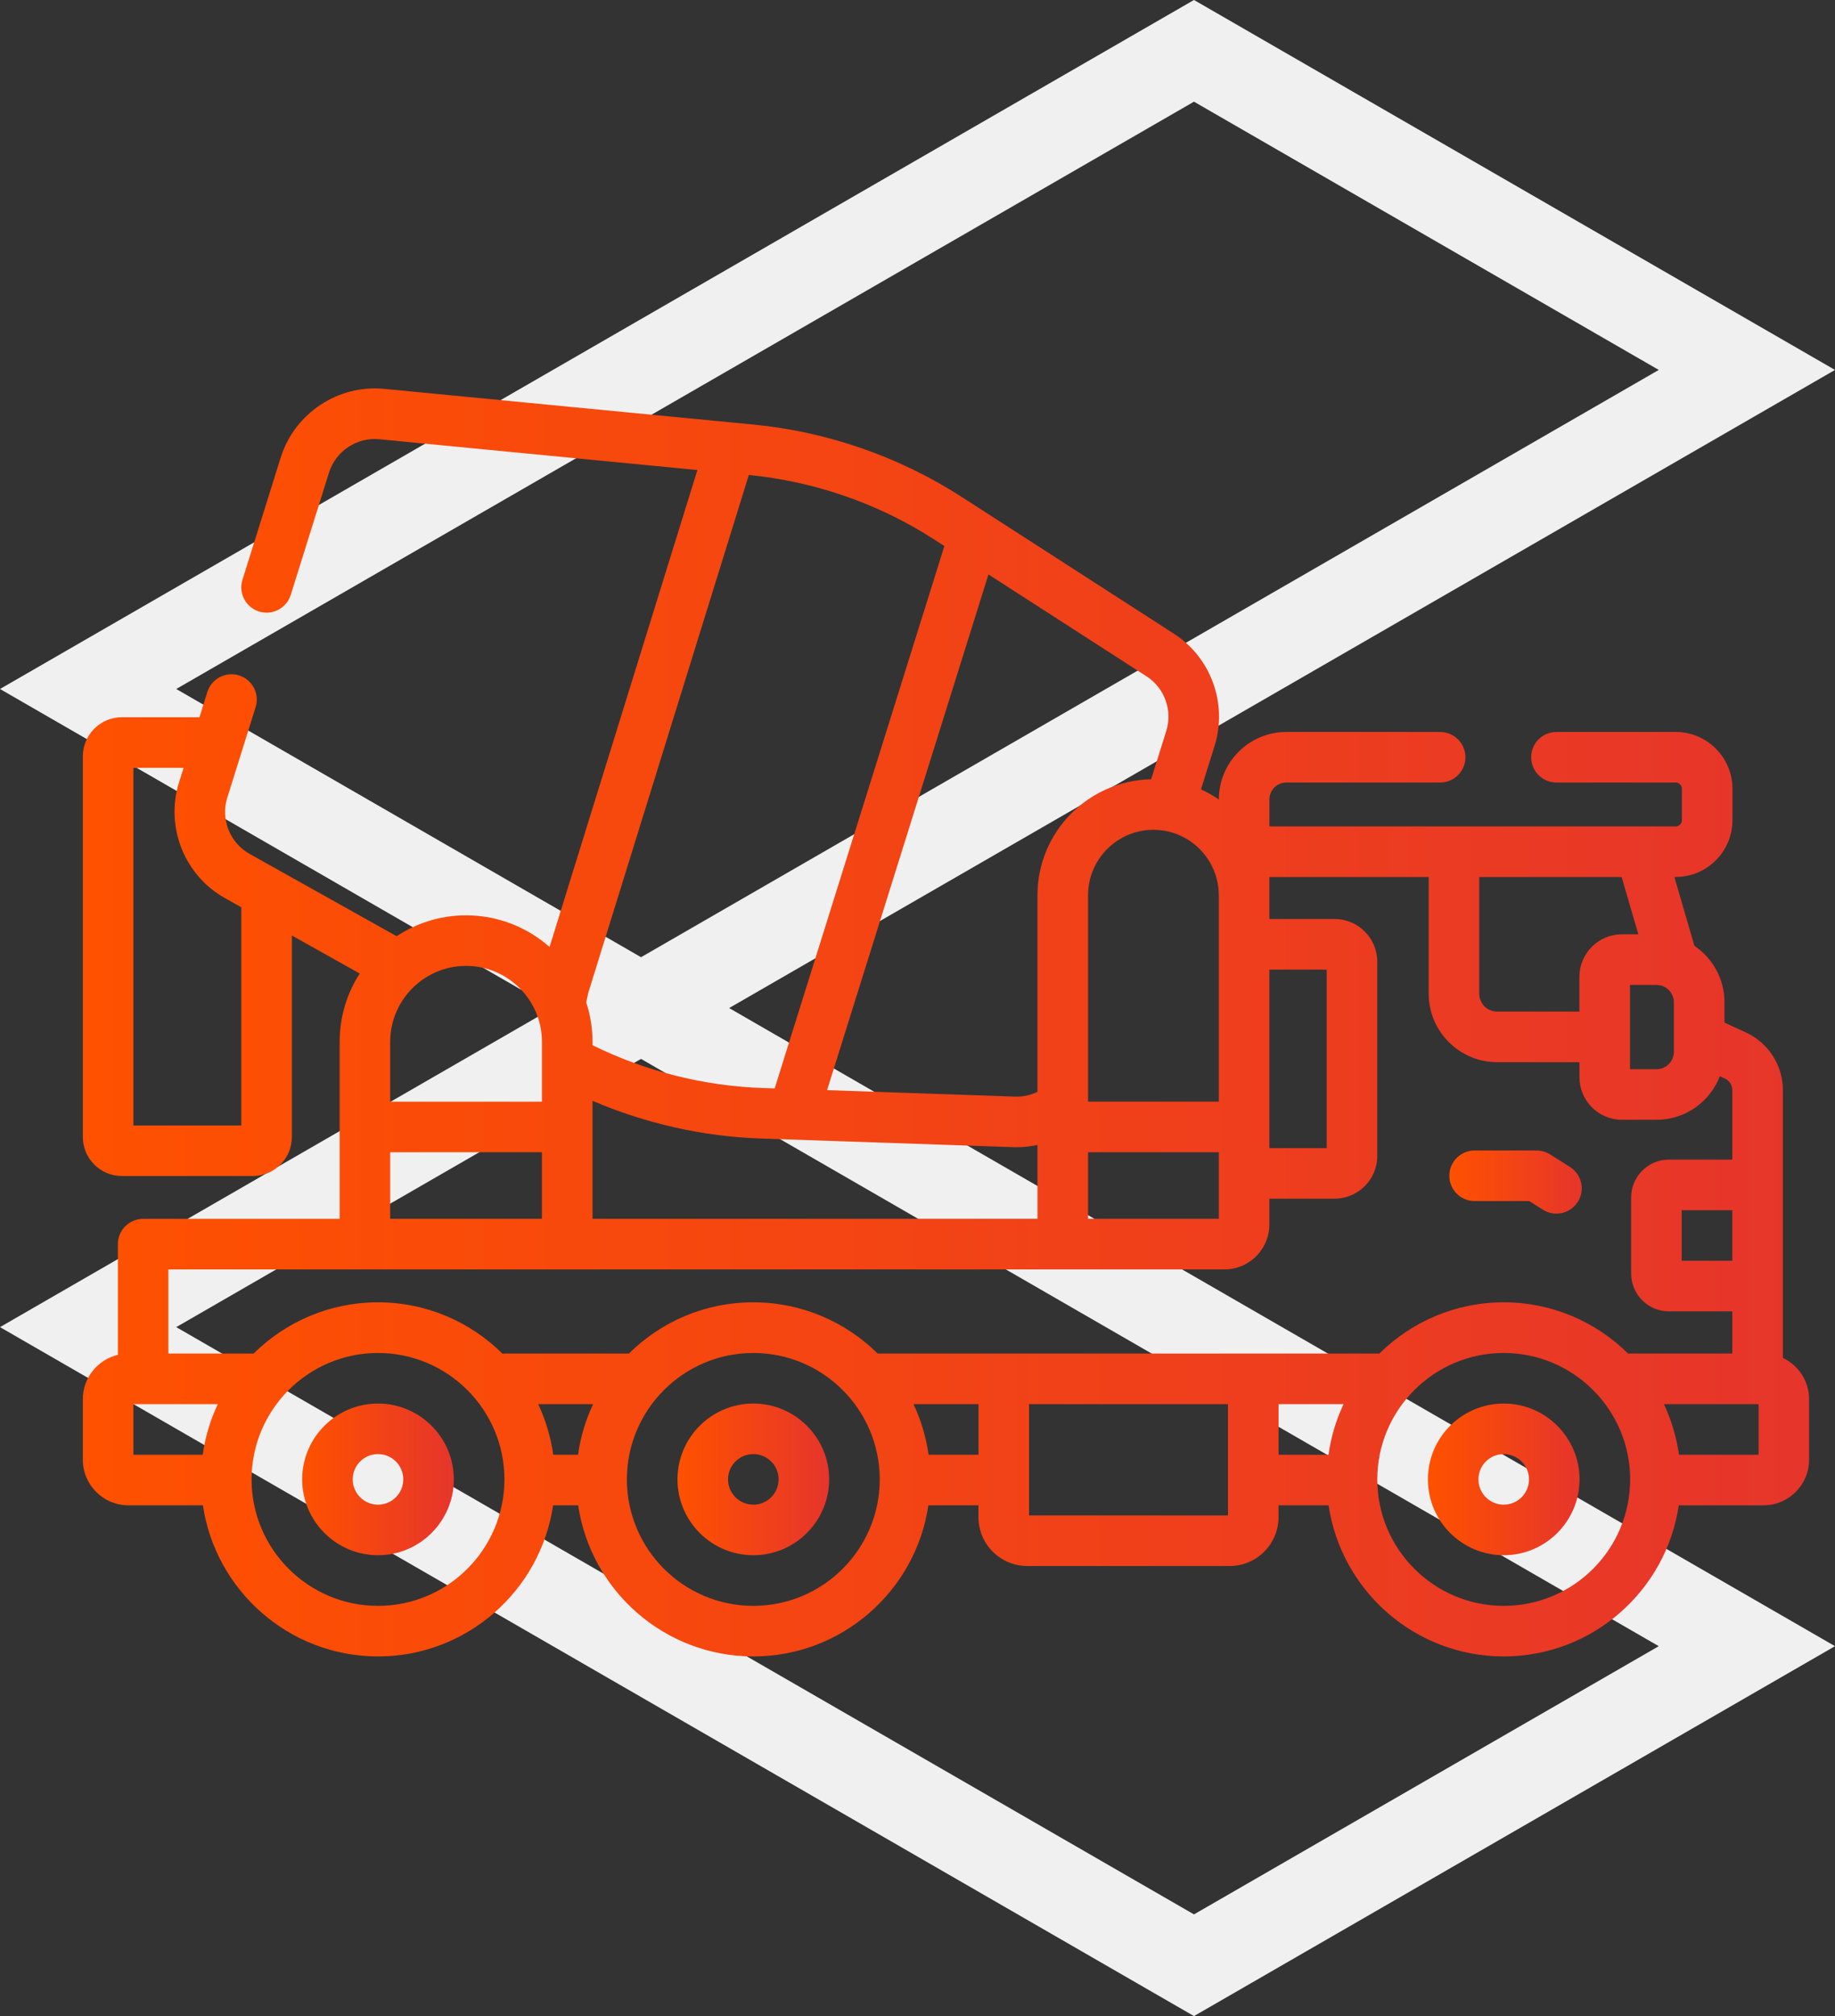 <?xml version="1.0" encoding="UTF-8"?>
<svg id="Layer_1" xmlns="http://www.w3.org/2000/svg" xmlns:xlink="http://www.w3.org/1999/xlink" viewBox="0 0 416.71 457.73">
  <rect x="0" y="0" width="416.71" height="457.73" fill="#333333" stroke="none"/>
  <defs>
    <style>
      .cls-1 {
        fill: none;
        stroke: #f0f0f0;
        stroke-miterlimit: 10;
        stroke-width: 20px;
      }

      .cls-2 {
        fill: url(#Naamloos_verloop_5-4);
      }

      .cls-3 {
        fill: url(#Naamloos_verloop_5-5);
      }

      .cls-4 {
        fill: url(#Naamloos_verloop_5-2);
      }

      .cls-5 {
        fill: url(#Naamloos_verloop_5-3);
      }

      .cls-6 {
        fill: url(#Naamloos_verloop_5);
      }
    </style>
    <linearGradient id="Naamloos_verloop_5" data-name="Naamloos verloop 5" x1="329.12" y1="268.38" x2="359.19" y2="268.38" gradientUnits="userSpaceOnUse">
      <stop offset="0" stop-color="#ff5100"/>
      <stop offset="1" stop-color="#e6352b"/>
    </linearGradient>
    <linearGradient id="Naamloos_verloop_5-2" data-name="Naamloos verloop 5" x1="68.62" y1="335.89" x2="103.07" y2="335.89" xlink:href="#Naamloos_verloop_5"/>
    <linearGradient id="Naamloos_verloop_5-3" data-name="Naamloos verloop 5" x1="153.84" y1="335.89" x2="188.29" y2="335.89" xlink:href="#Naamloos_verloop_5"/>
    <linearGradient id="Naamloos_verloop_5-4" data-name="Naamloos verloop 5" x1="324.25" y1="335.89" x2="358.7" y2="335.89" xlink:href="#Naamloos_verloop_5"/>
    <linearGradient id="Naamloos_verloop_5-5" data-name="Naamloos verloop 5" x1="18.81" y1="232.14" x2="410.83" y2="232.14" xlink:href="#Naamloos_verloop_5"/>
  </defs>
  <g>
    <polygon class="cls-1" points="271.14 11.54 20.01 156.43 145.57 228.87 396.7 83.99 271.14 11.54"/>
    <polygon class="cls-1" points="145.57 228.87 20.01 301.31 271.14 446.19 396.7 373.75 145.57 228.87"/>
  </g>
  <g>
    <path class="cls-6" d="M334.86,272.69h12.42l3.1,1.96c.95.6,2.02.89,3.07.89,1.9,0,3.76-.94,4.86-2.67,1.7-2.68.9-6.23-1.78-7.92l-4.51-2.85c-.92-.58-1.99-.89-3.07-.89h-14.08c-3.17,0-5.74,2.57-5.74,5.74s2.57,5.74,5.74,5.74h0Z"/>
    <path class="cls-4" d="M85.84,318.66c-9.5,0-17.22,7.73-17.22,17.22s7.73,17.22,17.22,17.22,17.22-7.73,17.22-17.22-7.73-17.22-17.22-17.22ZM85.84,341.62c-3.17,0-5.74-2.57-5.74-5.74s2.57-5.74,5.74-5.74,5.74,2.57,5.74,5.74-2.57,5.74-5.74,5.74Z"/>
    <path class="cls-5" d="M171.07,318.66c-9.5,0-17.22,7.73-17.22,17.22s7.73,17.22,17.22,17.22,17.22-7.73,17.22-17.22-7.73-17.22-17.22-17.22ZM171.07,341.62c-3.17,0-5.74-2.57-5.74-5.74s2.57-5.74,5.74-5.74,5.74,2.57,5.74,5.74c0,3.17-2.57,5.74-5.74,5.74Z"/>
    <path class="cls-2" d="M341.48,318.66c-9.5,0-17.22,7.73-17.22,17.22s7.73,17.22,17.22,17.22,17.22-7.73,17.22-17.22-7.73-17.22-17.22-17.22ZM341.48,341.62c-3.17,0-5.74-2.57-5.74-5.74s2.57-5.74,5.74-5.74,5.74,2.57,5.74,5.74-2.57,5.74-5.74,5.74Z"/>
    <path class="cls-3" d="M404.88,308.3v-60.79c0-5.62-3.3-10.77-8.42-13.11l-4.85-2.22v-4.63c0-5.32-2.71-10.02-6.82-12.8l-4.56-15.64h.31c7.1,0,12.88-5.78,12.88-12.88v-7.16c0-7.1-5.78-12.88-12.88-12.88h-27.09c-3.17,0-5.74,2.57-5.74,5.74s2.57,5.74,5.74,5.74h27.09c.77,0,1.4.63,1.4,1.4v7.16c0,.77-.63,1.4-1.4,1.4h-92.27v-6.12c0-2.12,1.72-3.84,3.84-3.84h34.93c3.17,0,5.74-2.57,5.74-5.74s-2.57-5.74-5.74-5.74h-34.93c-8.45,0-15.32,6.87-15.32,15.32-1.28-.87-2.63-1.63-4.06-2.28l3.09-9.87c2.99-9.57-.8-20.05-9.23-25.48l-48.24-31.08c-14.14-9.11-30.47-14.78-47.21-16.4l-83.89-8.11c-10.47-1.02-20.35,5.54-23.5,15.58l-8.69,27.77c-.95,3.03.74,6.25,3.76,7.2,3.03.95,6.25-.74,7.2-3.76l8.69-27.77c1.53-4.88,6.32-8.08,11.43-7.58l72.23,6.99-33.57,108.28c-5.06-4.46-11.7-7.18-18.96-7.18-5.82,0-11.24,1.75-15.77,4.74l-33.39-18.69c-4.47-2.5-6.6-7.86-5.07-12.74l6.44-20.58c.95-3.03-.74-6.25-3.76-7.2-3.03-.95-6.25.74-7.2,3.76l-1.79,5.73h-17.62c-4.89,0-8.87,3.98-8.87,8.87v86.43c0,4.89,3.98,8.87,8.87,8.87h29.73c4.89,0,8.87-3.98,8.87-8.87v-45.74l15.41,8.63c-2.88,4.47-4.56,9.79-4.56,15.5v40.2h-44.62c-3.17,0-5.74,2.57-5.74,5.74v25.13c-4.55,1.08-7.96,5.17-7.96,10.05v13.78c0,5.7,4.64,10.34,10.34,10.34h16.93c2.86,19.38,19.6,34.31,39.76,34.31s36.91-14.93,39.76-34.31h5.7c2.86,19.38,19.6,34.31,39.76,34.31s36.91-14.93,39.76-34.31h11.37v2.69c0,6.11,4.97,11.09,11.09,11.09h45.97c6.11,0,11.09-4.97,11.09-11.09v-2.69h11.37c2.86,19.38,19.6,34.31,39.76,34.31s36.91-14.93,39.76-34.31h19.25c5.7,0,10.34-4.64,10.34-10.34v-13.78c0-4.13-2.44-7.7-5.96-9.35h0ZM54.79,255.53h-24.5v-81.2h11.4l-1.05,3.36c-3.14,10.04,1.24,21.06,10.42,26.2l3.73,2.09v49.56h0ZM380.12,227.57v11.23c0,2.18-1.77,3.96-3.96,3.96h-6v-19.14h6c2.18,0,3.96,1.77,3.96,3.96h0ZM335.93,199.12h32.33l3.79,13h-3.73c-5.32,0-9.65,4.33-9.65,9.65v7.9h-18.68c-2.25,0-4.07-1.82-4.07-4.07v-26.48ZM288.27,220.14h13.01v40.53h-13.02v-40.53ZM276.78,262.48v14.24s-29.69,0-29.69,0v-15.11h29.69v.86s0,0,0,.01h0ZM276.78,203.25s0,.03,0,.05v15s0,.03,0,.04v31.78h-29.69v-46.88c0-8.18,6.66-14.84,14.84-14.84s14.84,6.66,14.84,14.84h0ZM224.47,130.42l35.89,23.13c4.1,2.64,5.95,7.74,4.49,12.39l-3.44,10.99c-14.28.28-25.81,11.97-25.81,26.32v44.64c-1.58.77-3.32,1.15-5.11,1.08l-42.67-1.46,36.65-117.09ZM235.6,259.96v16.76h-101.05s0-26.79,0-26.79c12.06,5.16,25.11,8.11,38.2,8.56l57.35,1.96c.26,0,.52.01.78.01,1.6,0,3.18-.17,4.72-.51ZM133.52,225.65l36.53-117.81c14.92,1.45,29.48,6.5,42.08,14.63l2.33,1.5-38.54,123.14-2.76-.09c-13.33-.46-26.63-3.81-38.6-9.71v-.77c0-3.12-.51-6.11-1.43-8.93l.4-1.95ZM88.61,261.61h34.46v15.11h-34.46v-15.11ZM105.84,219.3c9.5,0,17.23,7.73,17.23,17.23v13.6h-34.46v-13.6c0-9.5,7.73-17.23,17.23-17.23ZM46.04,330.29h-15.75v-11.49h19.17c-1.69,3.57-2.86,7.43-3.42,11.49ZM85.84,364.6c-15.83,0-28.71-12.88-28.71-28.71s12.88-28.71,28.71-28.71,28.71,12.88,28.71,28.71-12.88,28.71-28.71,28.71ZM131.27,330.29h-5.63c-.57-4.05-1.74-7.91-3.42-11.49h12.47c-1.69,3.57-2.86,7.43-3.42,11.49h0ZM171.07,364.6c-15.83,0-28.71-12.88-28.71-28.71s12.88-28.71,28.71-28.71,28.71,12.88,28.71,28.71-12.88,28.71-28.71,28.71ZM222.2,330.29h-11.33c-.57-4.05-1.74-7.91-3.42-11.49h14.76v11.49ZM278.86,344.07h-45.17v-25.27h45.17v25.27ZM199.31,307.31c-7.27-7.18-17.24-11.63-28.25-11.63s-20.98,4.44-28.24,11.63h-28.05c-.22,0-.43.01-.65.04-7.27-7.21-17.26-11.67-28.28-11.67s-20.98,4.45-28.25,11.63c-.04,0-.08,0-.12,0h-19.23v-19.1h239.82c5.63,0,10.2-4.58,10.2-10.21v-5.85h14.81c5.34,0,9.69-4.35,9.69-9.69v-44.12c0-5.34-4.35-9.69-9.69-9.69h-14.81v-9.53h36.18v26.48c0,8.58,6.98,15.56,15.56,15.56h18.68s0,3.43,0,3.43c0,5.32,4.33,9.65,9.65,9.65h7.84c6.56,0,12.16-4.12,14.39-9.89l1.12.51c1.04.47,1.71,1.52,1.71,2.66v15.76h-14.4c-4.73,0-8.57,3.84-8.57,8.57v17.31c0,4.73,3.84,8.57,8.57,8.57h14.4v9.58h-23.67c-7.27-7.18-17.24-11.63-28.24-11.63s-21,4.45-28.26,11.65c-.13,0-.26-.02-.39-.02h-113.51ZM393.39,274.76v11.49h-11.49v-11.49h11.49ZM301.68,330.29h-11.33v-11.49h14.76c-1.69,3.57-2.86,7.43-3.42,11.49ZM341.48,364.6c-15.83,0-28.71-12.88-28.71-28.71s12.88-28.71,28.71-28.71,28.71,12.88,28.71,28.71-12.88,28.71-28.71,28.71ZM399.35,330.29h-18.07c-.57-4.05-1.74-7.91-3.42-11.49h21.49v11.49Z"/>
  </g>
</svg>